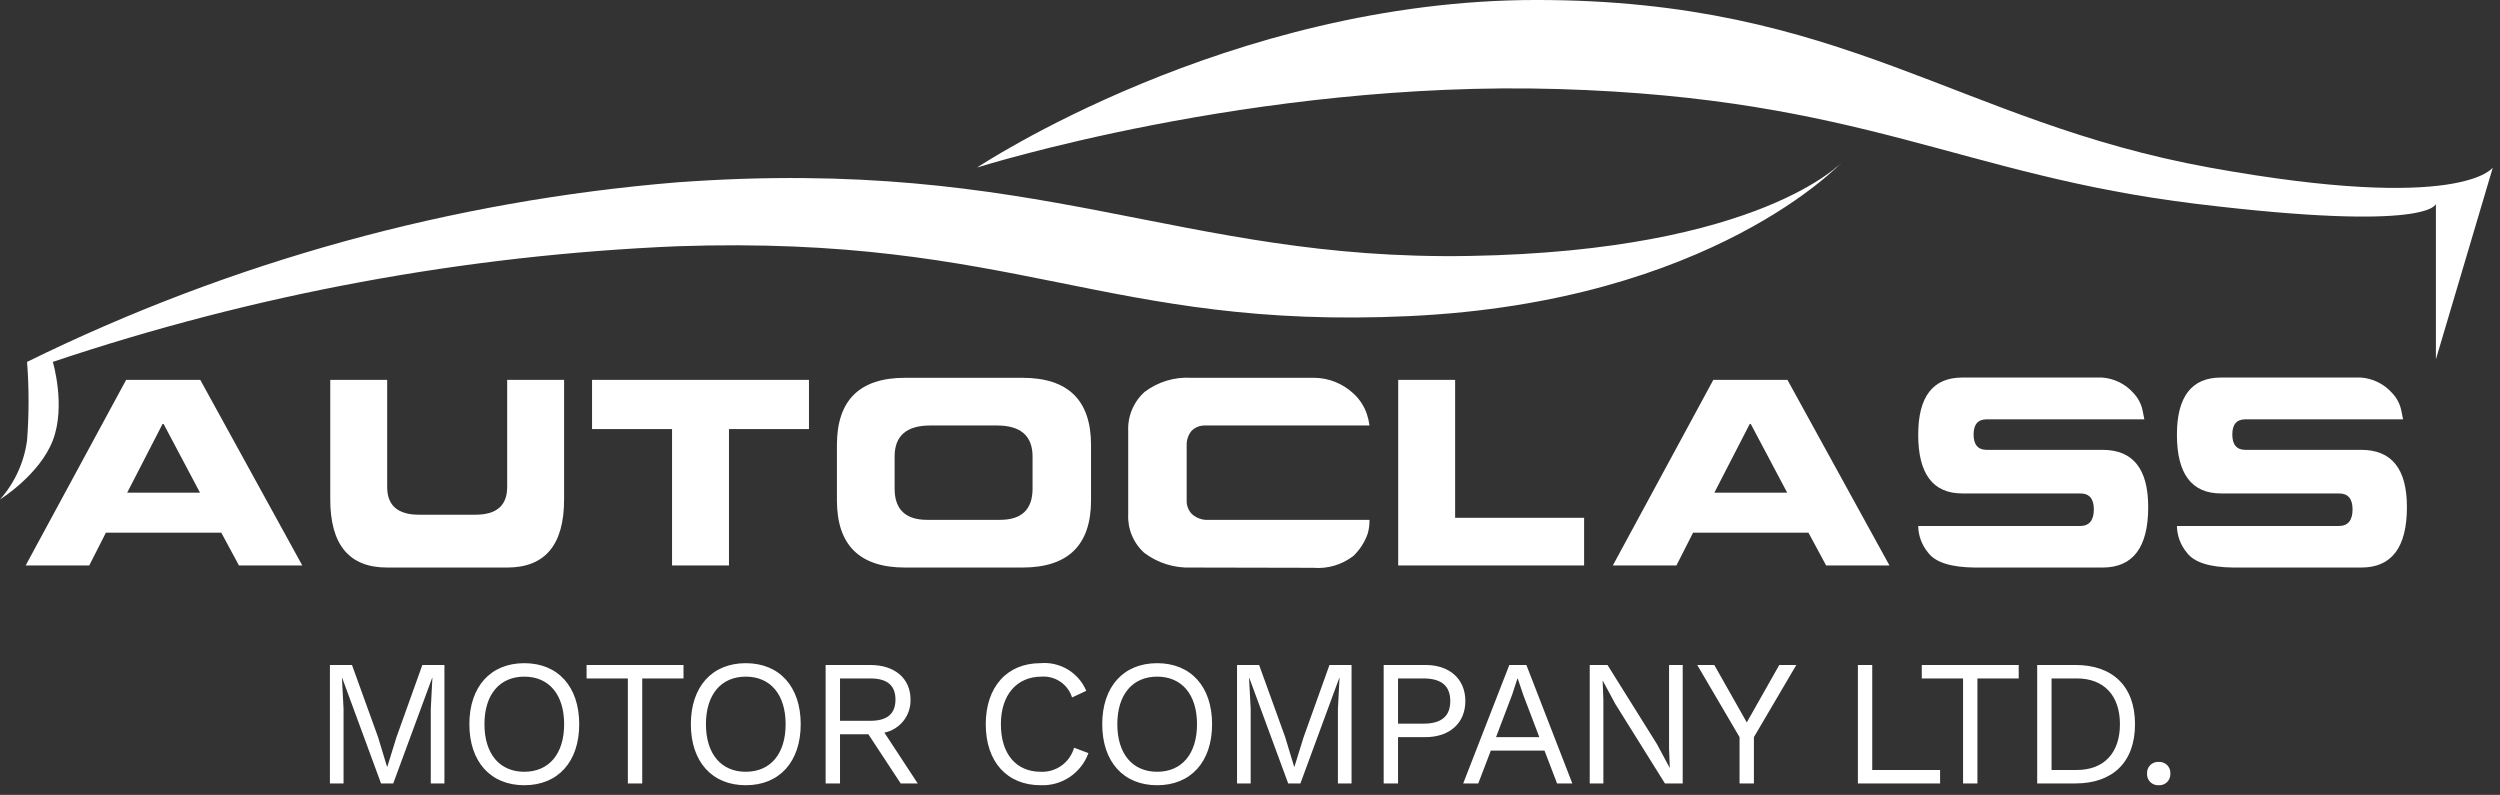 <svg width="195" height="62" viewBox="0 0 195 62" fill="none" xmlns="http://www.w3.org/2000/svg">
<rect x="0" y="0" width="195" height="62" fill="#333333" stroke="none"/>
<path d="M9.84 29.628H15.62L23.58 44.108H18.64L17.26 41.548H8.26L6.96 44.108H2L9.84 29.628ZM9.92 38.428H15.6L12.76 33.068H12.68L9.92 38.428ZM25.76 29.628H30.2V37.988C30.2 39.428 31.027 40.148 32.68 40.148H37.08C38.733 40.148 39.56 39.428 39.56 37.988V29.628H44V38.948C44 42.495 42.52 44.268 39.56 44.268H30.2C27.24 44.268 25.76 42.495 25.76 38.948V29.628ZM46.18 29.628H63.1V33.468H56.86V44.108H52.42V33.468H46.18V29.628ZM65.28 34.708C65.28 31.215 67.053 29.468 70.6 29.468H79.74C83.313 29.468 85.1 31.215 85.1 34.708V39.028C85.1 42.521 83.313 44.268 79.74 44.268H70.6C67.053 44.268 65.28 42.521 65.28 39.028V34.708ZM69.78 38.108C69.78 39.735 70.627 40.548 72.32 40.548H78C79.693 40.548 80.54 39.735 80.54 38.108V35.608C80.54 33.995 79.613 33.188 77.76 33.188H72.56C70.707 33.188 69.78 33.995 69.78 35.608V38.108Z" fill="white"/>
<path d="M94 33.188C93.804 33.182 93.609 33.216 93.427 33.288C93.244 33.361 93.079 33.469 92.94 33.608C92.691 33.913 92.557 34.295 92.56 34.688V39.128C92.571 39.486 92.714 39.828 92.96 40.088C93.253 40.354 93.626 40.516 94.02 40.548H106.82C106.828 40.913 106.781 41.277 106.68 41.628C106.449 42.288 106.065 42.884 105.56 43.368C104.665 44.056 103.545 44.384 102.42 44.288L92.92 44.268C91.605 44.322 90.312 43.919 89.26 43.128C88.838 42.75 88.506 42.283 88.288 41.761C88.07 41.238 87.972 40.673 88 40.108V33.608C87.976 33.038 88.079 32.47 88.3 31.945C88.521 31.419 88.856 30.949 89.28 30.568C90.318 29.784 91.601 29.394 92.9 29.468H102.5C103.627 29.476 104.711 29.904 105.54 30.668C106.036 31.112 106.408 31.677 106.62 32.308C106.715 32.594 106.782 32.889 106.82 33.188H94ZM109.06 29.628H113.5V40.388H123.56V44.108H109.06V29.628ZM133.64 29.628H139.42L147.38 44.108H142.44L141.06 41.548H132.06L130.76 44.108H125.8L133.64 29.628ZM133.72 38.428H139.4L136.56 33.068H136.48L133.72 38.428ZM162.24 41.028C162.96 41.028 163.32 40.595 163.32 39.728C163.32 38.901 162.967 38.488 162.26 38.488H153.06C150.767 38.488 149.62 36.961 149.62 33.908C149.62 30.935 150.767 29.448 153.06 29.448H163.96C164.899 29.514 165.775 29.944 166.4 30.648C166.763 31.025 167.013 31.496 167.12 32.008C167.2 32.395 167.247 32.628 167.26 32.708H154.96C154.28 32.708 153.94 33.101 153.94 33.888C153.94 34.688 154.28 35.088 154.96 35.088H164C166.373 35.088 167.56 36.575 167.56 39.548C167.56 42.695 166.373 44.268 164 44.268H154.06C152.167 44.255 150.94 43.861 150.38 43.088C149.9 42.508 149.632 41.781 149.62 41.028H162.24ZM182.42 41.028C183.14 41.028 183.5 40.595 183.5 39.728C183.5 38.901 183.147 38.488 182.44 38.488H173.24C170.947 38.488 169.8 36.961 169.8 33.908C169.8 30.935 170.947 29.448 173.24 29.448H184.14C185.079 29.514 185.955 29.944 186.58 30.648C186.943 31.025 187.192 31.496 187.3 32.008C187.38 32.395 187.427 32.628 187.44 32.708H175.14C174.46 32.708 174.12 33.101 174.12 33.888C174.12 34.688 174.46 35.088 175.14 35.088H184.18C186.553 35.088 187.74 36.575 187.74 39.548C187.74 42.695 186.553 44.268 184.18 44.268H174.24C172.347 44.255 171.12 43.861 170.56 43.088C170.08 42.508 169.812 41.781 169.8 41.028H182.42Z" fill="white"/>
<path d="M0 38.959C0 38.959 3.091 37.033 4.121 34.35C5.151 31.667 4.121 28.227 4.121 28.227C19.855 22.941 36.257 19.904 52.841 19.207C79.296 18.314 86.287 25.758 109.941 24.655C133.595 23.552 143.699 12.623 143.699 12.623C143.699 12.623 137.362 19.565 114.648 19.964C91.934 20.363 81.227 12.154 52.843 14.22C35.204 15.667 17.994 20.419 2.111 28.227C2.267 30.265 2.267 32.312 2.111 34.35C1.88 36.062 1.145 37.666 0 38.959Z" fill="white"/>
<path d="M190 28.03V15.899C190 15.899 189.682 18.137 171.3 15.899C152.918 13.661 145.331 7.653 121.559 6.945C97.787 6.237 76.213 13.068 76.213 13.068C76.213 13.068 95.813 -0.001 119.847 -0.001C143.881 -0.001 152.63 9.492 172.336 13.068C192.042 16.644 194.441 13.068 194.441 13.068L190 28.03Z" fill="white"/>
<path d="M34.665 51.868H32.943L30.927 57.496L30.213 59.796H30.185L29.485 57.486L27.455 51.868H25.733V61.108H26.797V55.298L26.671 52.862H26.685L29.721 61.108H30.673L33.713 52.862H33.727L33.601 55.298V61.108H34.665V51.868ZM40.895 51.728C38.263 51.728 36.611 53.562 36.611 56.488C36.611 59.414 38.263 61.248 40.895 61.248C43.527 61.248 45.179 59.414 45.179 56.488C45.179 53.562 43.527 51.728 40.895 51.728ZM40.895 52.778C42.813 52.778 44.003 54.164 44.003 56.488C44.003 58.812 42.813 60.198 40.895 60.198C38.977 60.198 37.787 58.808 37.787 56.488C37.787 54.168 38.977 52.778 40.895 52.778ZM53.313 51.868H45.753V52.918H48.973V61.108H50.093V52.918H53.313V51.868ZM58.171 51.728C55.539 51.728 53.887 53.562 53.887 56.488C53.887 59.414 55.539 61.248 58.171 61.248C60.803 61.248 62.455 59.414 62.455 56.488C62.455 53.562 60.803 51.728 58.171 51.728ZM58.171 52.778C60.089 52.778 61.279 54.164 61.279 56.488C61.279 58.812 60.089 60.198 58.171 60.198C56.253 60.198 55.063 58.808 55.063 56.488C55.063 54.168 56.253 52.778 58.171 52.778ZM70.253 61.108H71.583L68.983 57.146C69.571 57.024 70.097 56.699 70.47 56.228C70.843 55.757 71.038 55.17 71.021 54.57C71.021 52.904 69.775 51.87 67.899 51.87H64.399V61.108H65.521V57.272H67.733L70.253 61.108ZM65.521 52.918H67.887C69.203 52.918 69.847 53.464 69.847 54.57C69.847 55.676 69.203 56.222 67.887 56.222H65.521V52.918ZM84.897 58.742L83.777 58.322C83.619 58.882 83.276 59.373 82.804 59.713C82.332 60.054 81.758 60.225 81.177 60.198C79.259 60.198 78.069 58.812 78.069 56.488C78.069 54.164 79.343 52.778 81.233 52.778C81.756 52.74 82.276 52.88 82.71 53.175C83.143 53.469 83.464 53.902 83.621 54.402L84.727 53.884C84.436 53.191 83.933 52.608 83.289 52.22C82.644 51.833 81.894 51.66 81.145 51.728C78.569 51.728 76.889 53.562 76.889 56.488C76.889 59.414 78.541 61.248 81.173 61.248C81.979 61.28 82.775 61.054 83.445 60.604C84.114 60.153 84.623 59.501 84.897 58.742ZM90.259 51.728C87.627 51.728 85.975 53.562 85.975 56.488C85.975 59.414 87.627 61.248 90.259 61.248C92.891 61.248 94.543 59.414 94.543 56.488C94.543 53.562 92.891 51.728 90.259 51.728ZM90.259 52.778C92.177 52.778 93.367 54.164 93.367 56.488C93.367 58.812 92.177 60.198 90.259 60.198C88.341 60.198 87.151 58.808 87.151 56.488C87.151 54.168 88.341 52.778 90.259 52.778ZM105.421 51.868H103.699L101.683 57.496L100.969 59.796H100.941L100.241 57.486L98.211 51.868H96.489V61.108H97.553V55.298L97.427 52.862H97.441L100.479 61.108H101.431L104.469 52.862H104.483L104.357 55.298V61.108H105.421V51.868ZM111.189 51.868H107.927V61.108H109.047V57.496H111.189C113.051 57.496 114.297 56.418 114.297 54.682C114.297 52.946 113.051 51.868 111.189 51.868ZM111.021 56.446H109.047V52.918H111.021C112.477 52.918 113.121 53.534 113.121 54.682C113.121 55.83 112.477 56.446 111.021 56.446ZM121.451 61.108H122.641L119.057 51.868H117.727L114.129 61.108H115.305L116.285 58.546H120.471L121.451 61.108ZM116.691 57.496L117.951 54.178L118.357 52.932H118.385L118.821 54.22L120.067 57.496H116.691ZM131.251 51.868H130.187V58.392L130.243 59.876H130.229L129.235 58.028L125.385 51.868H123.999V61.108H125.063V54.584L125.007 53.1H125.021L126.001 54.92L129.865 61.108H131.251V51.868ZM140.113 51.868H138.783L136.249 56.348L133.715 51.868H132.385L135.685 57.496V61.108H136.805V57.496L140.113 51.868ZM146.035 60.058V51.868H144.915V61.108H151.327V60.058H146.035ZM157.459 51.868H149.899V52.918H153.119V61.108H154.239V52.918H157.459V51.868ZM161.883 51.868H158.901V61.108H161.883C164.783 61.108 166.531 59.456 166.531 56.488C166.531 53.52 164.781 51.868 161.883 51.868ZM161.995 60.058H160.021V52.918H161.995C164.109 52.918 165.355 54.248 165.355 56.488C165.355 58.728 164.109 60.058 161.995 60.058ZM168.379 59.428C168.258 59.421 168.136 59.439 168.022 59.482C167.909 59.526 167.805 59.592 167.719 59.678C167.633 59.764 167.566 59.868 167.523 59.981C167.48 60.095 167.462 60.217 167.469 60.338C167.462 60.459 167.48 60.581 167.523 60.695C167.566 60.808 167.633 60.912 167.719 60.998C167.805 61.084 167.909 61.151 168.022 61.194C168.136 61.237 168.258 61.255 168.379 61.248C168.5 61.255 168.622 61.237 168.736 61.194C168.849 61.151 168.953 61.084 169.039 60.998C169.125 60.912 169.191 60.808 169.235 60.695C169.278 60.581 169.296 60.459 169.289 60.338C169.296 60.217 169.278 60.095 169.235 59.981C169.191 59.868 169.125 59.764 169.039 59.678C168.953 59.592 168.849 59.526 168.736 59.482C168.622 59.439 168.5 59.421 168.379 59.428Z" fill="white"/>
</svg>
